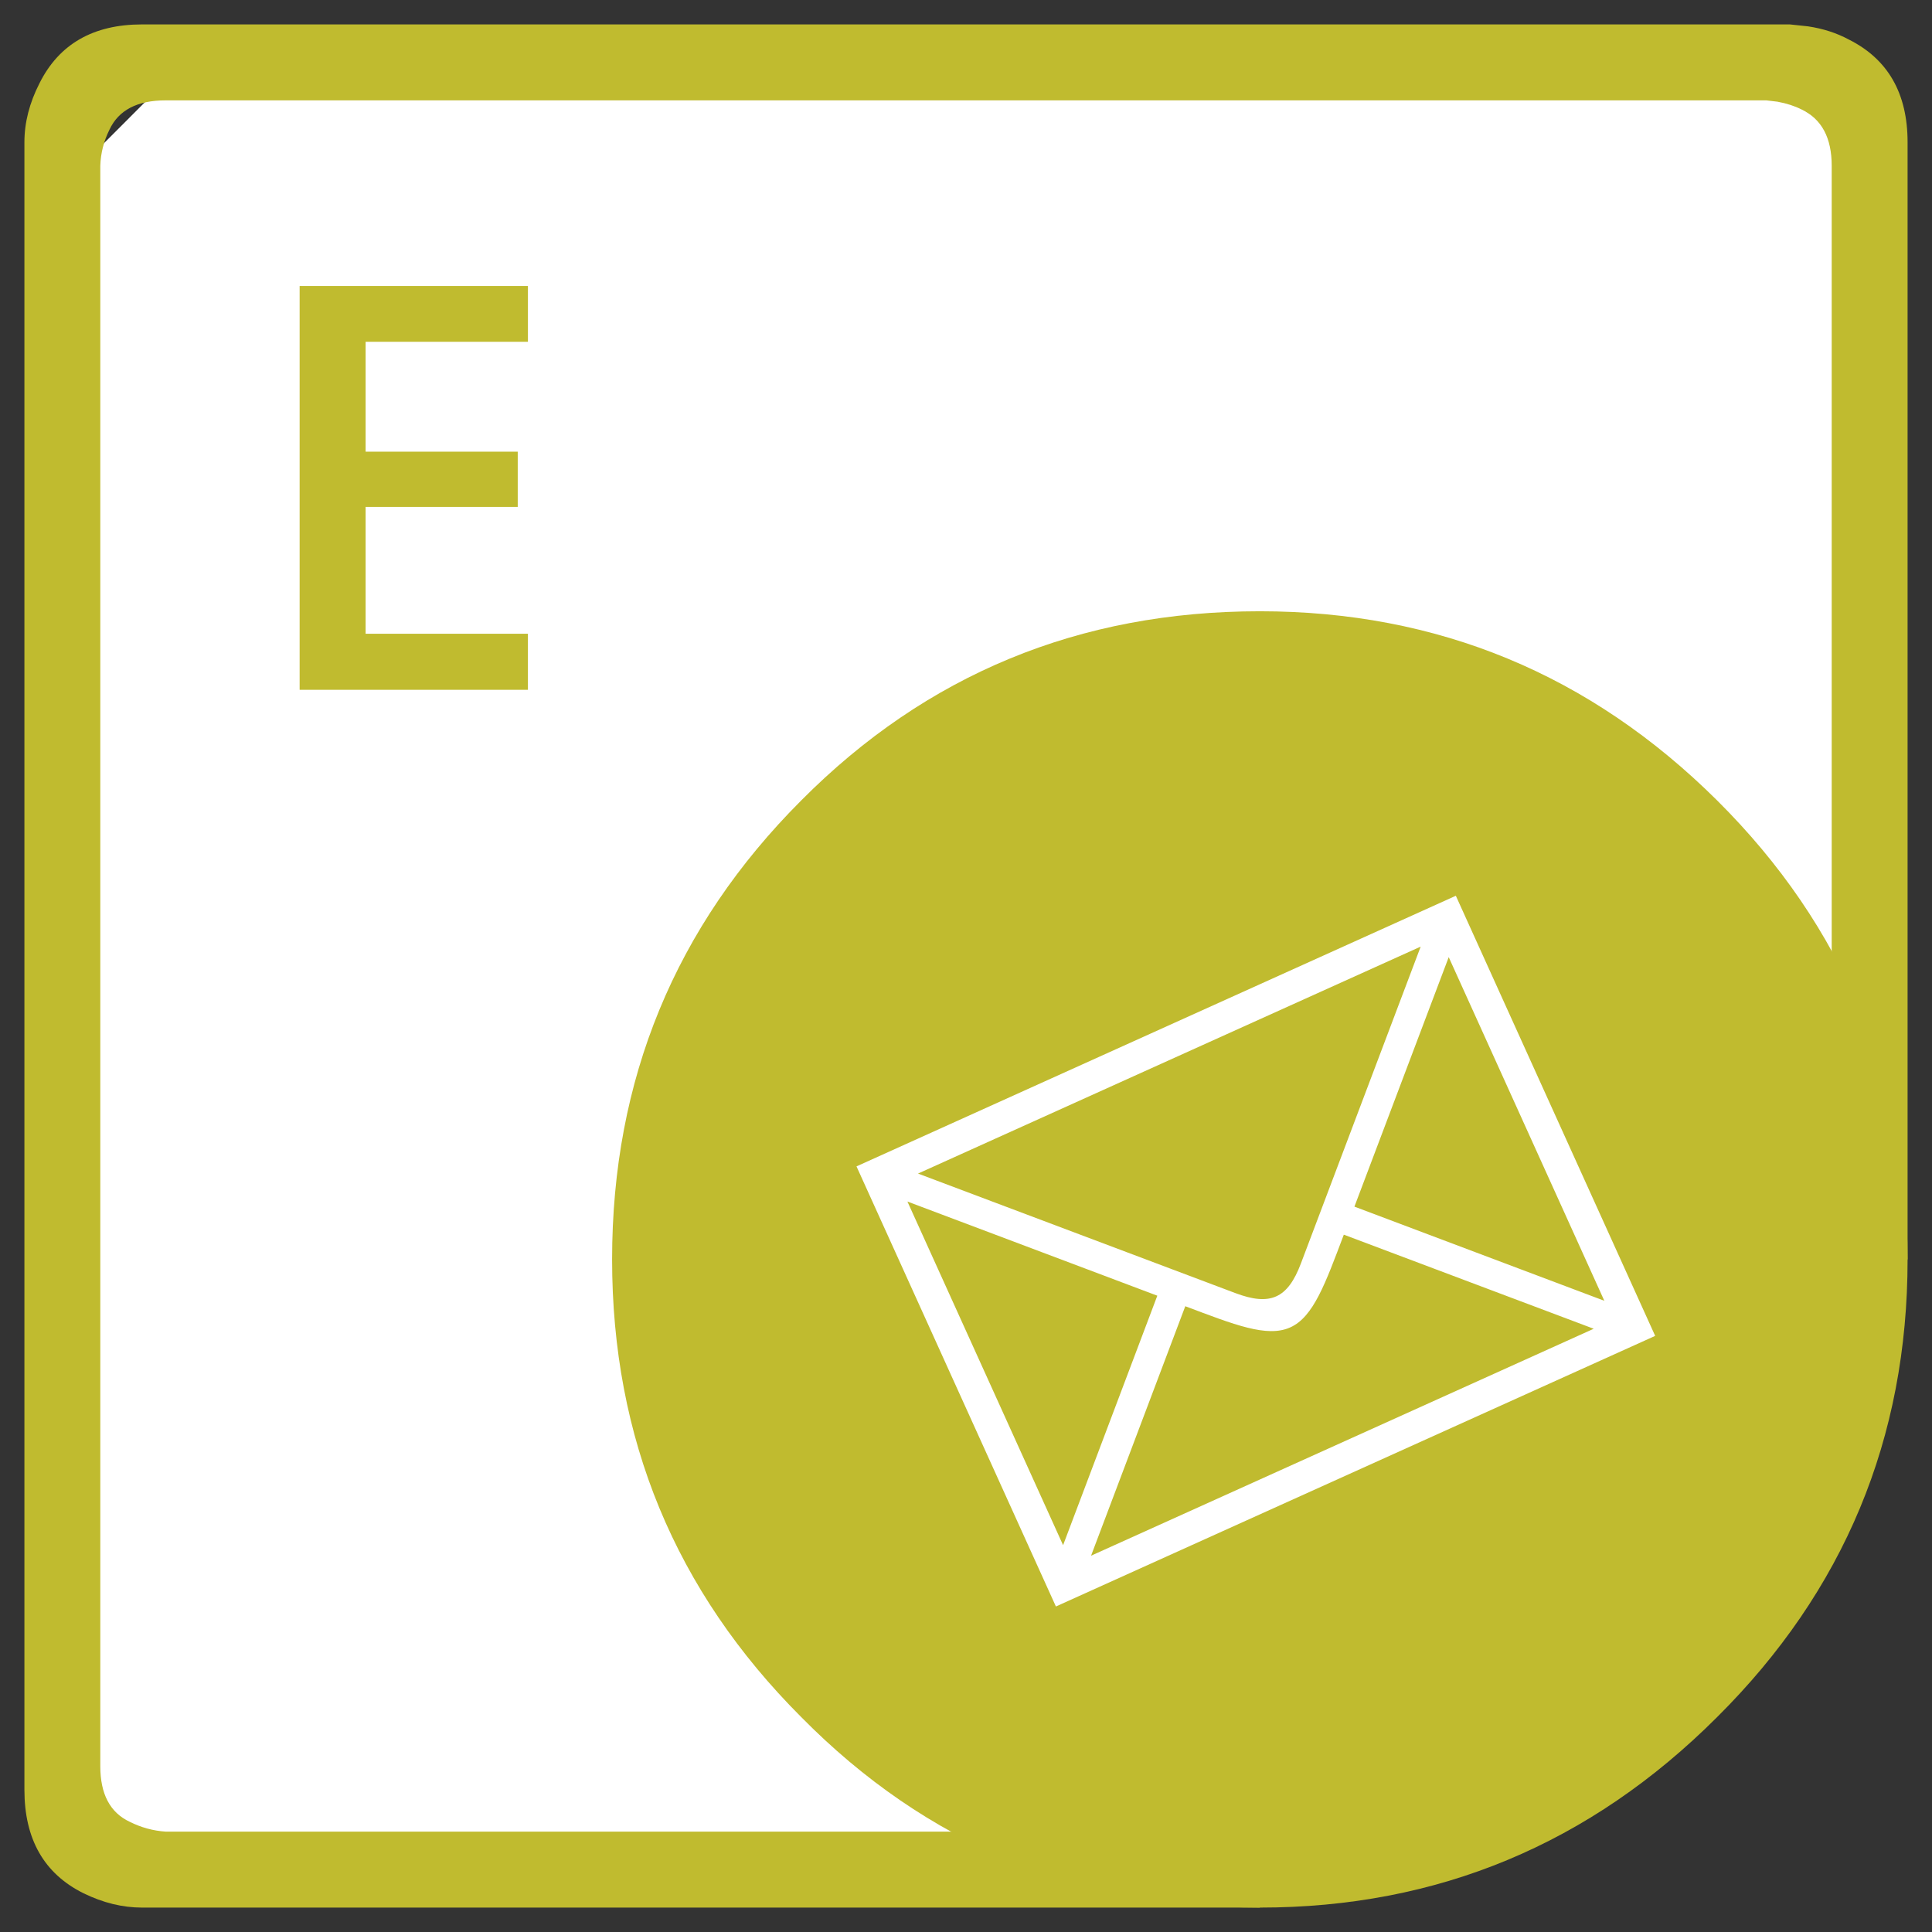 <?xml version="1.0" encoding="utf-8"?>
<!-- Generator: Adobe Illustrator 25.2.0, SVG Export Plug-In . SVG Version: 6.00 Build 0)  -->
<svg version="1.1" id="Aspose.Cells" xmlns="http://www.w3.org/2000/svg" xmlns:xlink="http://www.w3.org/1999/xlink" x="0px"
	 y="0px" viewBox="0 0 277 277" style="enable-background:new 0 0 277 277;" xml:space="preserve">
<rect x="0" y="0" width="277" height="277" fill="#333333" stroke="none"/>
<style type="text/css">
	.st0{fill:#FFFFFF;}
	.st1{fill-rule:evenodd;clip-rule:evenodd;fill:#C0BB2F;}
	.st2{fill:#C0BB2F;}
	.st3{fill-rule:evenodd;clip-rule:evenodd;fill:#FFFFFF;}
</style>
<g id="Android">
	<polygon class="st0" points="263.83,19.1 254.97,13.4 22.03,13.4 13.17,22.27 13.17,256 18.86,263.6 192.94,263.6 263.83,173.65 	
		"/>
	<path class="st1" d="M87.76,180.57c0-25.77,9.03-47.7,27.11-65.8c17.96-18.08,39.88-27.13,65.76-27.13
		c25.5,0,47.36,9.04,65.57,27.13c18.2,18.1,27.3,40.03,27.3,65.8c0,25.66-9.1,47.52-27.3,65.61
		c-18.21,18.21-40.07,27.32-65.57,27.32c-25.88,0-47.8-9.11-65.76-27.32C96.79,228.09,87.76,206.22,87.76,180.57"/>
	<path class="st1" d="M273.5,180.57h-10.88V23.77c0-4.01-1.43-6.69-4.31-8.07c-0.99-0.5-2.15-0.88-3.47-1.12l-1.6-0.19H23.75
		c-4.07,0-6.75,1.4-8.06,4.21c-0.81,1.63-1.25,3.35-1.31,5.16v229.46c0,4,1.4,6.66,4.22,7.98c1.62,0.81,3.34,1.29,5.16,1.41h152.1
		l4.78,10.89H20.37c-2.81,0-5.62-0.69-8.43-2.07c-5.63-2.81-8.44-7.75-8.44-14.82V20.39c0-2.82,0.72-5.63,2.16-8.45
		C8.47,6.31,13.38,3.5,20.37,3.5h236.25l2.62,0.28c2.13,0.32,4.07,0.94,5.82,1.88c5.62,2.81,8.44,7.72,8.44,14.73V180.57z"/>
	<g>
		<path class="st2" d="M75.69,98.9H42.96V41h32.73v8H52.42v15.76h21.81v7.92H52.42v18.18h23.27V98.9z"/>
	</g>
	<path class="st3" d="M151.39,230.33l-28.59-63.1l85.93-38.8l28.58,63.1L151.39,230.33z M207.71,137.23L194.19,173l35.83,13.5
		L207.71,137.23z M131.62,168.26l45.48,17.13c5.03,1.9,7.53,0.77,9.42-4.25l17.17-45.42L131.62,168.26z M228.5,190.51l-35.83-13.49
		c-2.66,7.03-4.35,11.79-7.67,13.29c-3.33,1.51-8.02-0.38-15.06-3.03l-13.51,35.77L228.5,190.51z M130.1,172.27l22.32,49.27
		l13.51-35.77L130.1,172.27z"/>
</g>
</svg>
